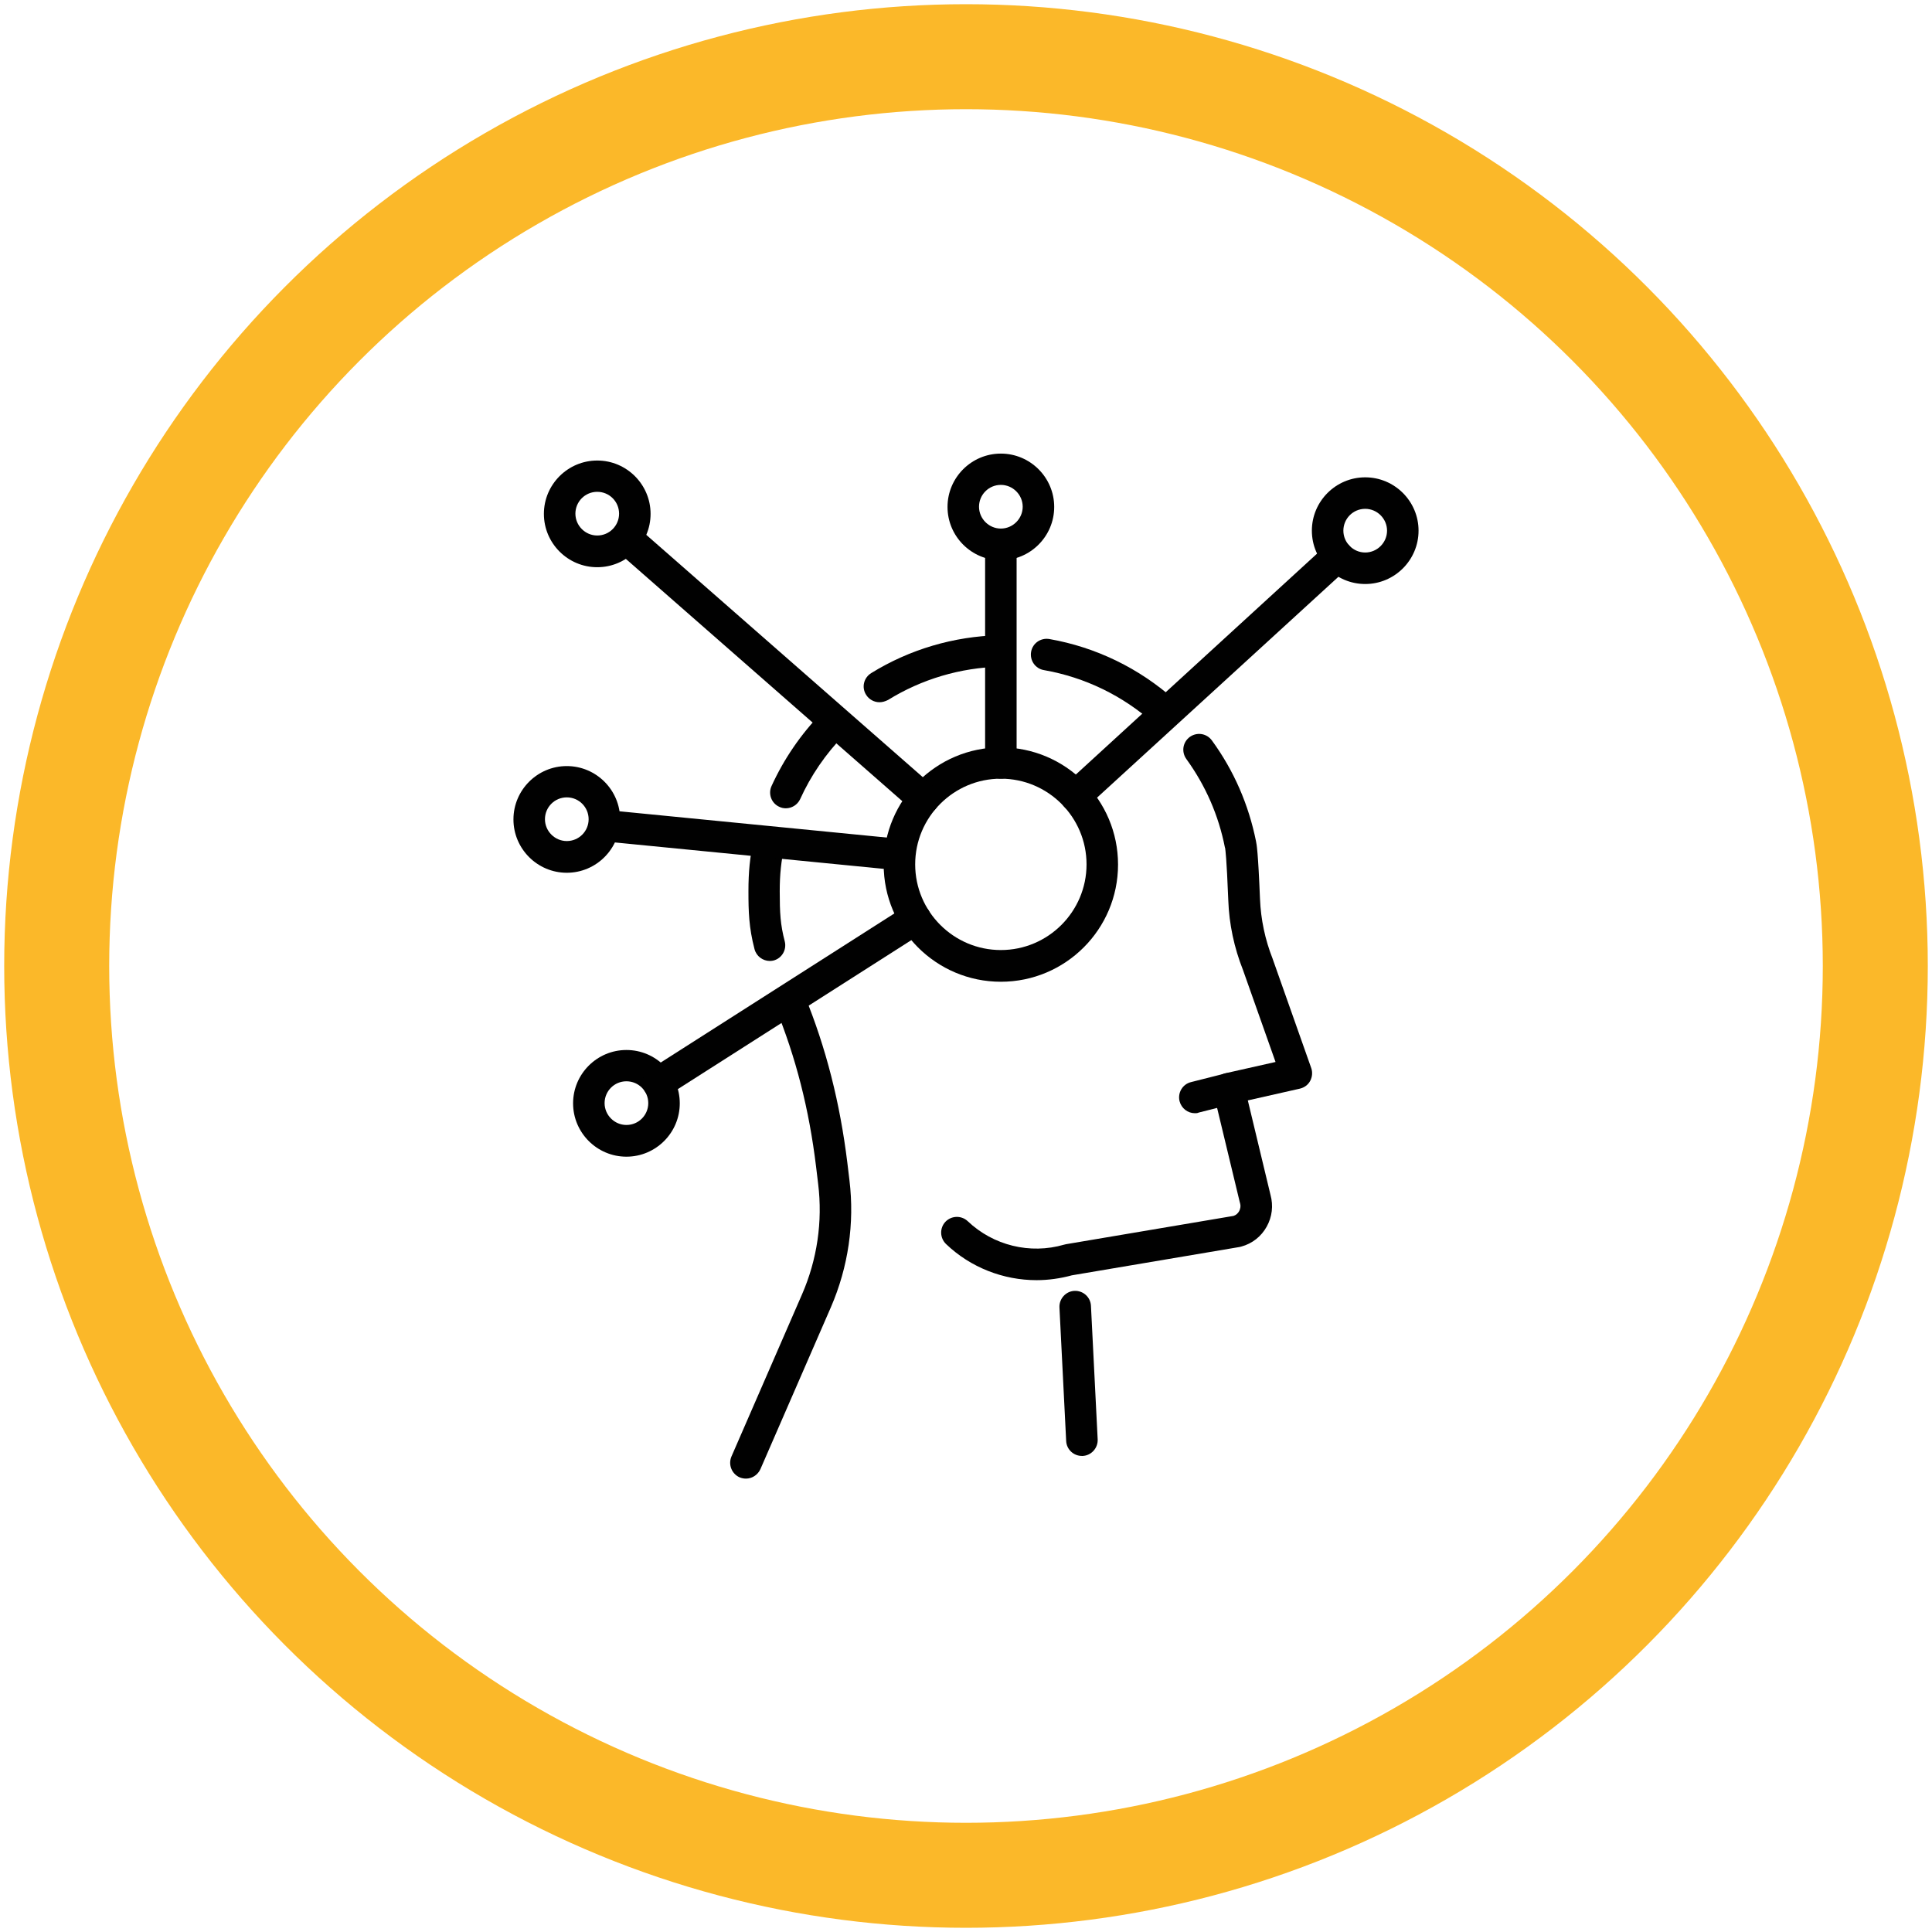 <svg xmlns="http://www.w3.org/2000/svg" xmlns:xlink="http://www.w3.org/1999/xlink" id="Layer_1" x="0px" y="0px" viewBox="0 0 920 920" style="enable-background:new 0 0 920 920;" xml:space="preserve"><style type="text/css">	.st0{fill:none;stroke:#FBB829;stroke-width:50;stroke-miterlimit:10;}	.st1{fill:none;stroke:#010101;stroke-width:20;stroke-miterlimit:10;}	.st2{clip-path:url(#SVGID_00000175316970760221855260000012558421350198958521_);}	.st3{clip-path:url(#SVGID_00000062875864020963573670000017291457040487404990_);fill:#010101;}</style><circle class="st0" cx="460" cy="460" r="433"></circle><path class="st1" d="M473.7-285.4h-124c0-27.2,17.6-50.4,42-58.7v-428.8c0-11.3,9.2-20.5,20.5-20.5c5.7,0,10.8,2.3,14.5,6 c3.7,3.7,6,8.8,6,14.5v429.2C456.6-335.1,473.7-312.2,473.7-285.4z"></path><path class="st1" d="M200.6-650.7l191-38.8v32.7L207-619.3c-8.7,1.8-17.1-3.8-18.9-12.5c-0.2-1.1-0.3-2.2-0.3-3.2 C187.8-642.5,193.1-649.2,200.6-650.7z"></path><path class="st1" d="M626.5-717.7c0,7.5-5.2,14.1-12.8,15.7l-181,36.8v-32.7l174.7-35.5c8.7-1.8,17.1,3.8,18.9,12.5 C626.4-719.8,626.5-718.7,626.5-717.7z"></path><line class="st1" x1="585.7" y1="-690.4" x2="585.7" y2="-531.4"></line><line class="st1" x1="230.7" y1="-622.4" x2="230.7" y2="-463.4"></line><path class="st1" d="M299.7-471.4c0,38.1-30.9,69-69,69s-69-30.9-69-69H299.7z"></path><path class="st1" d="M654.7-540.4c0,38.1-30.9,69-69,69c-38.1,0-69-30.9-69-69H654.7z"></path><g id="Icon_-_preparation_00000034792229498772377020000017866722187350101422_">	<g>		<defs>			<rect id="SVGID_1_" x="244.5" y="215.9" width="431" height="488.1"></rect>		</defs>		<clipPath id="SVGID_00000102511024365366827390000002126080342814903709_">			<use xlink:href="#SVGID_1_" style="overflow:visible;"></use>		</clipPath>		<g style="clip-path:url(#SVGID_00000102511024365366827390000002126080342814903709_);">			<defs>				<rect id="SVGID_00000034052675427710402430000016069832030730549917_" x="244.5" y="215.9" width="431" height="488.1"></rect>			</defs>			<clipPath id="SVGID_00000090264432956811279510000016355435786932795309_">				<use xlink:href="#SVGID_00000034052675427710402430000016069832030730549917_" style="overflow:visible;"></use>			</clipPath>			<path style="clip-path:url(#SVGID_00000090264432956811279510000016355435786932795309_);fill:#010101;" d="M355.2,704.1    c-1,0-2-0.2-3-0.6c-3.8-1.7-5.5-6.1-3.9-9.9l33.6-77.2c7.2-16.5,9.9-34.7,7.7-52.6l-1-8.3c-3.3-27.2-9.6-52-19.4-75.9    c-1.6-3.8,0.3-8.2,4.1-9.8c3.8-1.6,8.2,0.3,9.8,4.1c10.3,25.2,16.9,51.3,20.4,79.8l1,8.3c2.5,20.6-0.6,41.4-8.8,60.4l-33.6,77.2    C360.8,702.4,358.1,704.1,355.2,704.1"></path>			<path style="clip-path:url(#SVGID_00000090264432956811279510000016355435786932795309_);fill:#010101;" d="M366.6,457.6    c-3.3,0-6.4-2.2-7.3-5.6c-2.7-10.3-2.9-18-2.9-27.6c0-9.3,0.7-16.4,2.5-24.5c0.9-4,4.9-6.6,8.9-5.7c4,0.9,6.6,4.9,5.7,8.9    c-1.5,7-2.2,13.1-2.2,21.3c0,10.3,0.3,15.9,2.4,23.9c1,4-1.4,8.1-5.4,9.1C367.9,457.5,367.2,457.6,366.6,457.6"></path>			<path style="clip-path:url(#SVGID_00000090264432956811279510000016355435786932795309_);fill:#010101;" d="M374.2,384.9    c-1,0-2.1-0.2-3.1-0.7c-3.8-1.7-5.4-6.2-3.7-9.9c5.9-12.9,13.9-24.6,23.8-34.8c2.9-3,7.6-3,10.6-0.1c3,2.9,3,7.6,0.1,10.6    c-8.7,9-15.8,19.3-20.9,30.6C379.7,383.3,377,384.9,374.2,384.9"></path>			<path style="clip-path:url(#SVGID_00000090264432956811279510000016355435786932795309_);fill:#010101;" d="M418.8,334.4    c-2.5,0-5-1.3-6.4-3.6c-2.2-3.5-1.1-8.1,2.5-10.3c18.3-11.3,39.4-17.5,60.9-18c4.2-0.1,7.6,3.2,7.7,7.3c0.1,4.1-3.2,7.6-7.3,7.7    c-18.8,0.4-37.3,5.9-53.3,15.8C421.5,334,420.2,334.4,418.8,334.4"></path>			<path style="clip-path:url(#SVGID_00000090264432956811279510000016355435786932795309_);fill:#010101;" d="M554.5,346.4    c-1.8,0-3.6-0.6-5-1.9c-14.8-13.2-32.9-22-52.4-25.4c-4.1-0.7-6.8-4.6-6.1-8.7c0.7-4.1,4.6-6.8,8.7-6.1    c22.2,3.9,42.8,13.9,59.7,29c3.1,2.8,3.4,7.5,0.6,10.6C558.7,345.5,556.6,346.4,554.5,346.4"></path>			<path style="clip-path:url(#SVGID_00000090264432956811279510000016355435786932795309_);fill:#010101;" d="M493.6,609.6    c-15.8,0-31.4-6-43.1-17.2c-3-2.9-3.1-7.6-0.3-10.6c2.9-3,7.6-3.1,10.6-0.3c12.2,11.6,29.7,15.9,45.9,11.2    c0.3-0.1,0.6-0.1,0.8-0.2l79.9-13.5c1.2-0.4,2.1-1.2,2.7-2.3c0.6-1.2,0.8-2.5,0.4-3.8c0-0.1-0.1-0.2-0.1-0.3l-12.6-52.4    c-0.5-2-0.1-4,0.9-5.7c1.1-1.7,2.8-2.9,4.7-3.4l24-5.4l-15.5-43.8c-4.2-10.6-6.6-21.8-7-33.2c-0.8-20.5-1.4-24.2-1.5-24.8    c0-0.1,0-0.2-0.1-0.3c-3-15.3-9.2-29.5-18.4-42.2c-2.4-3.4-1.7-8,1.7-10.5c3.4-2.4,8-1.7,10.5,1.7c10.5,14.4,17.5,30.6,21,48    c0.3,1.4,1,5,1.9,27.5c0.4,9.7,2.4,19.3,6,28.4c0,0.1,0.1,0.2,0.1,0.3l18.3,51.8c0.7,2,0.5,4.2-0.5,6.1c-1,1.9-2.8,3.2-4.9,3.7    l-24.8,5.6L605,569c1.4,5.1,0.8,10.4-1.8,15.1c-2.6,4.7-6.9,8.1-12.1,9.5c-0.3,0.1-0.5,0.1-0.8,0.2l-79.9,13.5    C504.9,608.8,499.2,609.6,493.6,609.6"></path>			<path style="clip-path:url(#SVGID_00000090264432956811279510000016355435786932795309_);fill:#010101;" d="M515.2,693.3    c-4,0-7.3-3.1-7.5-7.1l-3.2-63.6c-0.2-4.1,3-7.7,7.1-7.9c4.2-0.2,7.7,3,7.9,7.1l3.2,63.6c0.2,4.1-3,7.7-7.1,7.9    C515.4,693.3,515.3,693.3,515.2,693.3"></path>			<path style="clip-path:url(#SVGID_00000090264432956811279510000016355435786932795309_);fill:#010101;" d="M569,530.1    c-3.4,0-6.4-2.3-7.3-5.7c-1-4,1.4-8.1,5.4-9.1l16.2-4.1c4-1,8.1,1.4,9.1,5.4c1,4-1.4,8.1-5.4,9.1l-16.2,4.1    C570.2,530.1,569.6,530.1,569,530.1"></path>			<path style="clip-path:url(#SVGID_00000090264432956811279510000016355435786932795309_);fill:#010101;" d="M476.6,467.5    c-30.8,0-55.8-25-55.8-55.8s25-55.8,55.8-55.8s55.8,25,55.8,55.8S507.4,467.5,476.6,467.5 M476.6,370.8    c-22.5,0-40.8,18.3-40.8,40.8c0,22.5,18.3,40.8,40.8,40.8c22.5,0,40.8-18.3,40.8-40.8C517.4,389.1,499.1,370.8,476.6,370.8"></path>			<path style="clip-path:url(#SVGID_00000090264432956811279510000016355435786932795309_);fill:#010101;" d="M298.3,550.8    c-14,0-25.4-11.4-25.4-25.4c0-14,11.4-25.4,25.4-25.4c14,0,25.4,11.4,25.4,25.4C323.7,539.4,312.3,550.8,298.3,550.8     M298.3,514.9c-5.8,0-10.4,4.7-10.4,10.4s4.7,10.4,10.4,10.4c5.8,0,10.4-4.7,10.4-10.4S304.1,514.9,298.3,514.9"></path>			<path style="clip-path:url(#SVGID_00000090264432956811279510000016355435786932795309_);fill:#010101;" d="M269.9,415.6    c-14,0-25.4-11.4-25.4-25.4c0-14,11.4-25.4,25.4-25.4s25.4,11.4,25.4,25.4C295.3,404.2,283.9,415.6,269.9,415.6 M269.9,379.7    c-5.8,0-10.4,4.7-10.4,10.4s4.7,10.4,10.4,10.4c5.8,0,10.4-4.7,10.4-10.4S275.7,379.7,269.9,379.7"></path>			<path style="clip-path:url(#SVGID_00000090264432956811279510000016355435786932795309_);fill:#010101;" d="M284.4,270.1    c-14,0-25.4-11.4-25.4-25.4c0-14,11.4-25.4,25.4-25.4c14,0,25.4,11.4,25.4,25.4C309.8,258.7,298.4,270.1,284.4,270.1     M284.4,234.2c-5.8,0-10.4,4.7-10.4,10.4s4.7,10.4,10.4,10.4c5.8,0,10.4-4.7,10.4-10.4S290.2,234.2,284.4,234.2"></path>			<path style="clip-path:url(#SVGID_00000090264432956811279510000016355435786932795309_);fill:#010101;" d="M476.6,266.8    c-14,0-25.4-11.4-25.4-25.4c0-14,11.4-25.4,25.4-25.4s25.4,11.4,25.4,25.4C502,255.4,490.6,266.8,476.6,266.8 M476.6,230.9    c-5.8,0-10.4,4.7-10.4,10.4s4.7,10.4,10.4,10.4s10.4-4.7,10.4-10.4S482.3,230.9,476.6,230.9"></path>			<path style="clip-path:url(#SVGID_00000090264432956811279510000016355435786932795309_);fill:#010101;" d="M650.1,278.1    c-14,0-25.4-11.4-25.4-25.4c0-14,11.4-25.4,25.4-25.4c14,0,25.4,11.4,25.4,25.4C675.5,266.7,664.1,278.1,650.1,278.1     M650.1,242.3c-5.8,0-10.4,4.7-10.4,10.4s4.7,10.4,10.4,10.4s10.4-4.7,10.4-10.4S655.8,242.3,650.1,242.3"></path>			<path style="clip-path:url(#SVGID_00000090264432956811279510000016355435786932795309_);fill:#010101;" d="M476.6,370.8    c-4.1,0-7.5-3.4-7.5-7.5v-104c0-4.1,3.4-7.5,7.5-7.5s7.5,3.4,7.5,7.5v104C484.1,367.5,480.7,370.8,476.6,370.8"></path>			<path style="clip-path:url(#SVGID_00000090264432956811279510000016355435786932795309_);fill:#010101;" d="M439.7,387.9    c-1.8,0-3.5-0.6-4.9-1.9L294.1,262.7c-3.1-2.7-3.4-7.5-0.7-10.6c2.7-3.1,7.5-3.4,10.6-0.7l140.7,123.3c3.1,2.7,3.4,7.5,0.7,10.6    C443.9,387,441.8,387.9,439.7,387.9"></path>			<path style="clip-path:url(#SVGID_00000090264432956811279510000016355435786932795309_);fill:#010101;" d="M512.2,386.5    c-2,0-4.1-0.8-5.5-2.4c-2.8-3.1-2.6-7.8,0.5-10.6l124.7-114.2c3.1-2.8,7.8-2.6,10.6,0.5c2.8,3.1,2.6,7.8-0.5,10.6L517.3,384.5    C515.8,385.9,514,386.5,512.2,386.5"></path>			<path style="clip-path:url(#SVGID_00000090264432956811279510000016355435786932795309_);fill:#010101;" d="M428.2,414.4    c-0.2,0-0.5,0-0.7,0l-140.4-13.8c-4.1-0.4-7.1-4.1-6.7-8.2c0.4-4.1,4.1-7.1,8.2-6.7L429,399.5c4.1,0.4,7.1,4.1,6.7,8.2    C435.3,411.5,432.1,414.4,428.2,414.4"></path>			<path style="clip-path:url(#SVGID_00000090264432956811279510000016355435786932795309_);fill:#010101;" d="M313.4,523.2    c-2.5,0-4.9-1.2-6.3-3.5c-2.2-3.5-1.2-8.1,2.3-10.4l122.4-78.1c3.5-2.2,8.1-1.2,10.4,2.3c2.2,3.5,1.2,8.1-2.3,10.4l-122.4,78.1    C316.2,522.9,314.8,523.2,313.4,523.2"></path>		</g>	</g></g></svg>
